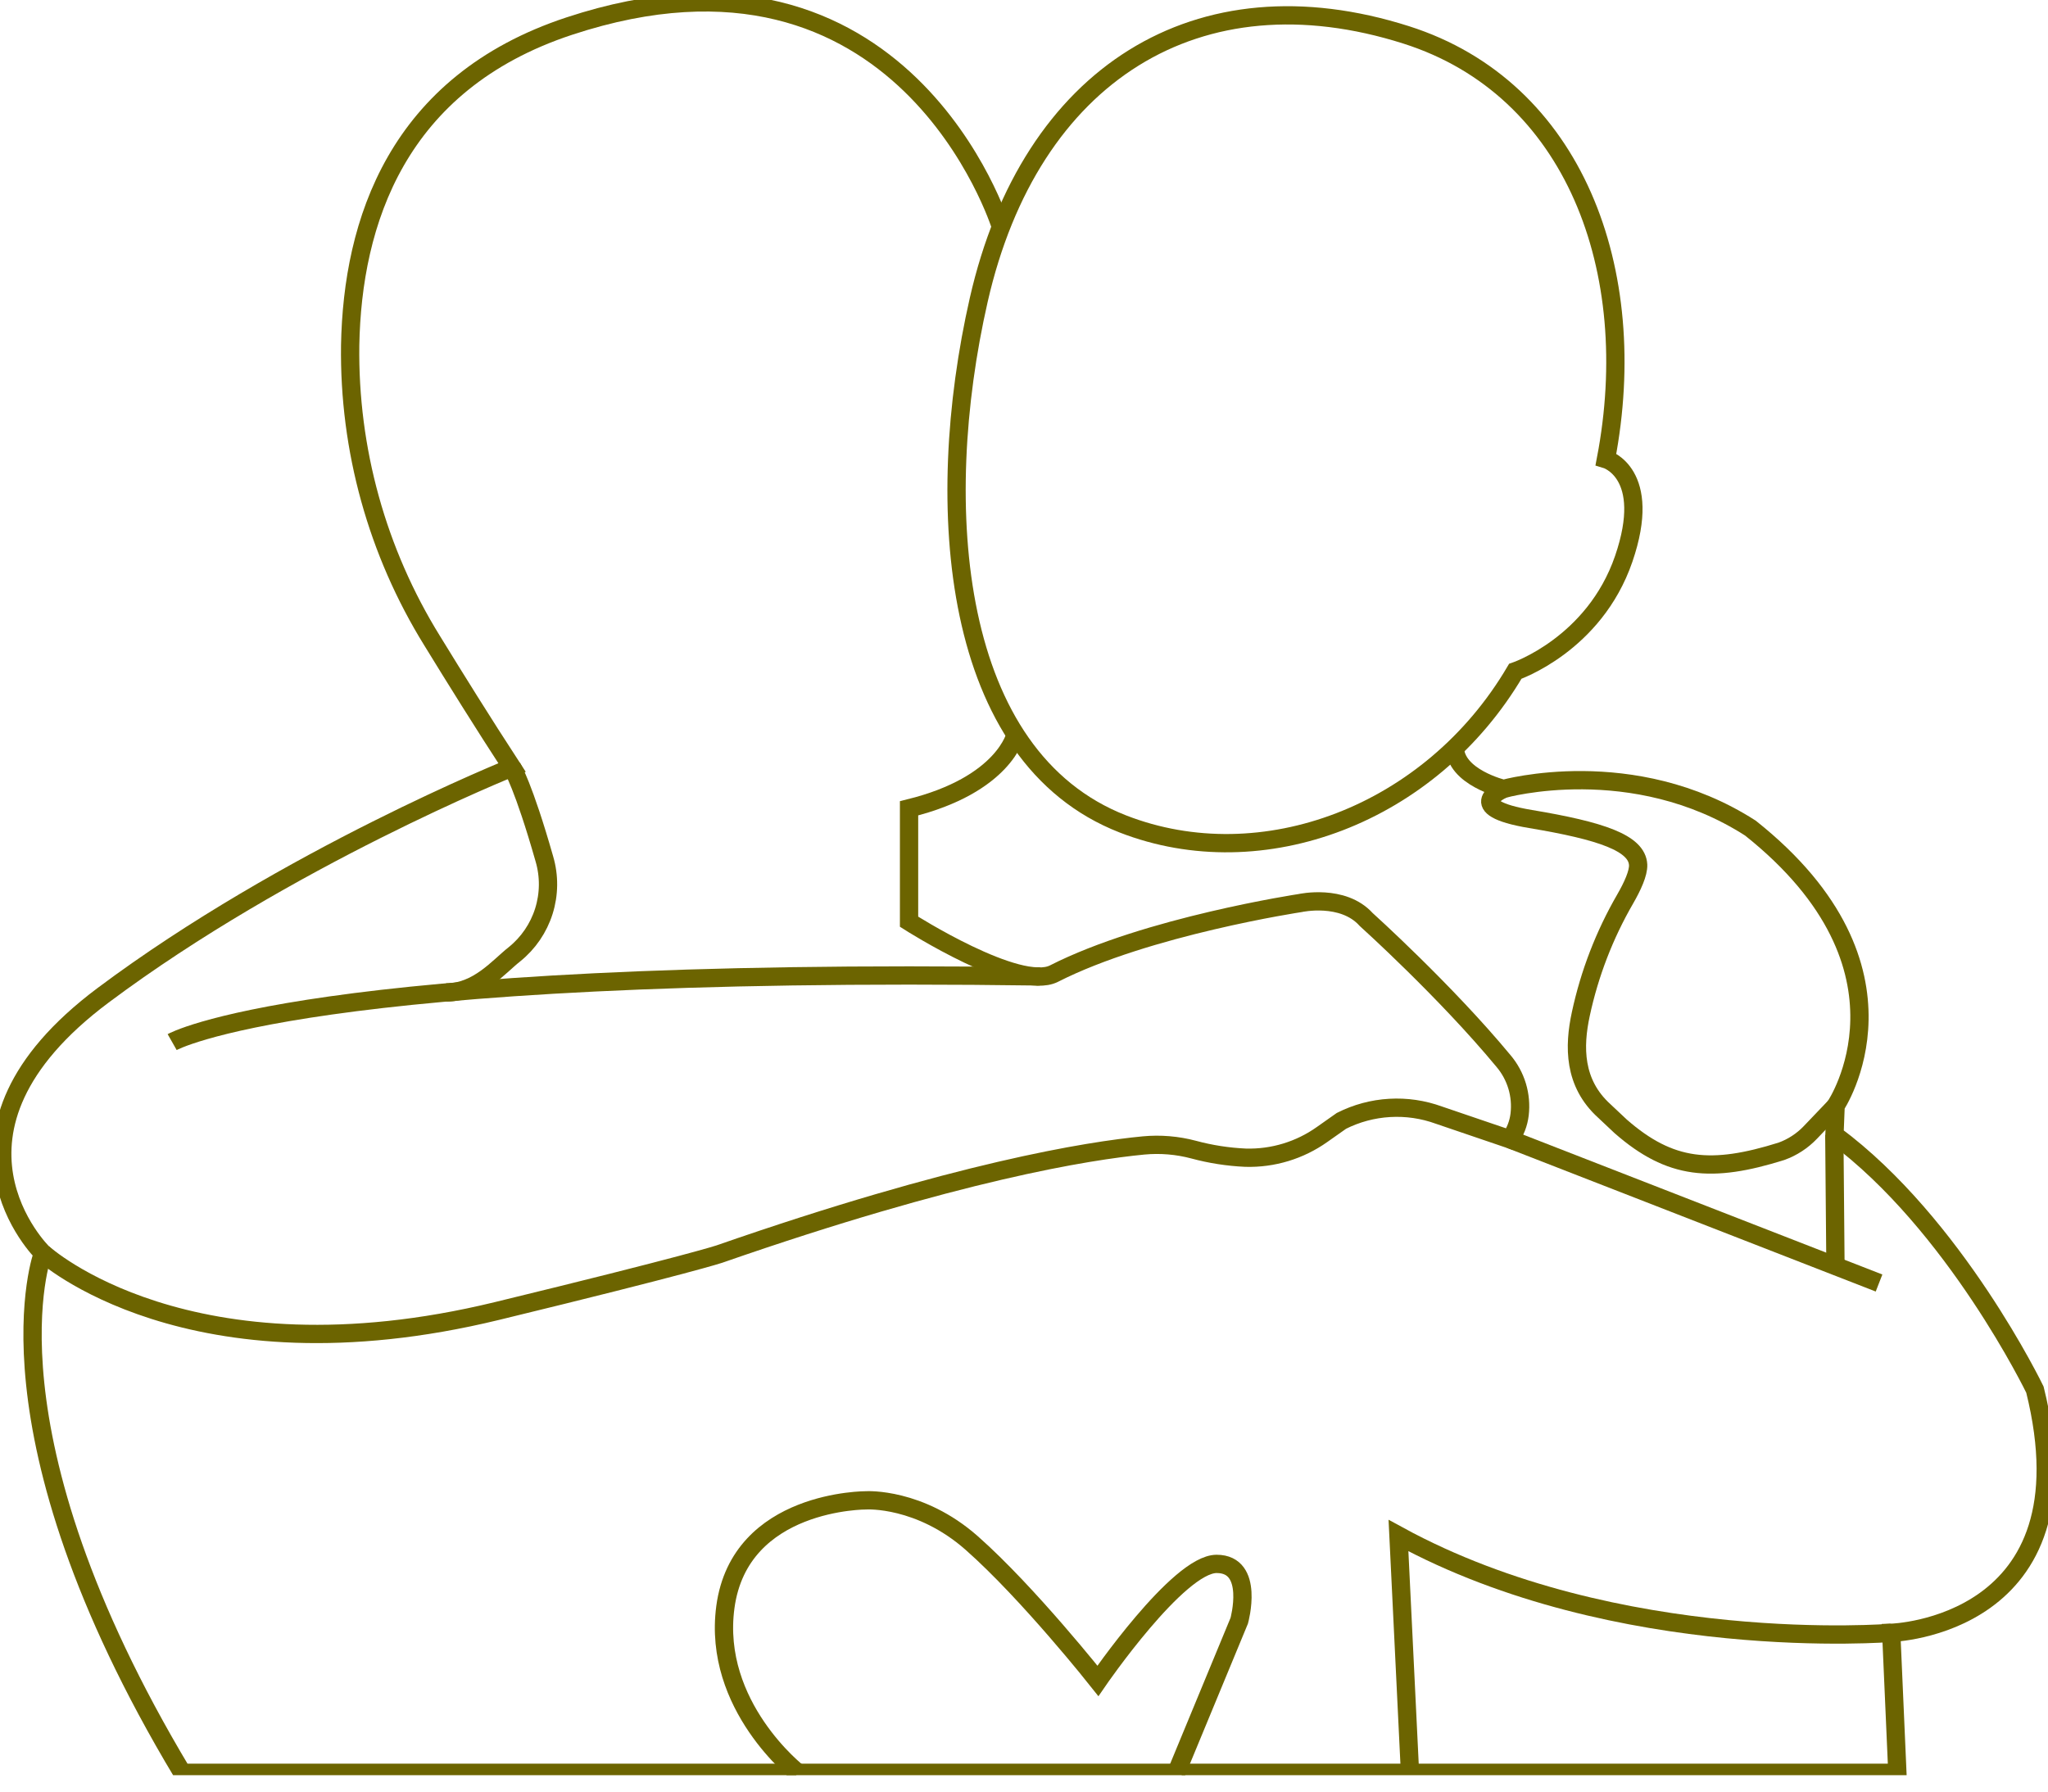 <svg xmlns="http://www.w3.org/2000/svg" fill="none" viewBox="0 0 112 98" height="98" width="112">
<g clip-path="url(#clip0_581_14941)">
<path stroke-miterlimit="10" stroke="#6C6400" d="M54.724 12.373C54.724 12.373 49.43 -4.61 31.13 1.428C21.688 4.543 19.274 12.196 19.15 18.88C19.072 24.585 20.627 30.194 23.631 35.045C24.878 37.08 26.429 39.57 28.001 41.983C28.001 41.983 15.701 46.919 5.643 54.439C-4.415 61.959 2.348 68.548 2.348 68.548C2.348 68.548 -1.318 78.151 9.968 96.971H103.763L103.427 89.315C103.427 89.315 114.517 89 111.285 76.013C111.285 76.013 106.913 66.955 100.322 62.076L100.385 60.488C100.385 60.488 105.414 52.999 95.724 45.296C89.292 41.168 82.225 43.153 82.225 43.153C82.225 43.153 79.56 42.52 79.56 40.853"></path>
<path stroke-miterlimit="10" stroke="#6C6400" d="M82.866 36.721C78.252 44.561 69.017 48.038 61.405 45.069C51.995 41.399 50.947 27.729 53.525 16.403C56.339 4.046 65.521 -1.712 76.9 1.908C86.103 4.834 89.798 14.805 87.826 25.115C87.826 25.115 90.409 25.877 88.797 30.571C87.186 35.265 82.866 36.721 82.866 36.721Z"></path>
<path stroke-miterlimit="10" stroke="#6C6400" d="M24.391 54.289C26.133 54.289 27.268 52.879 28.134 52.199C28.891 51.589 29.451 50.769 29.743 49.842C30.035 48.914 30.045 47.921 29.772 46.988C28.626 42.964 28.009 41.984 28.009 41.984"></path>
<path stroke-miterlimit="10" stroke="#6C6400" d="M9.415 57.003C9.415 57.003 16.731 52.854 56.876 53.41"></path>
<path stroke-miterlimit="10" stroke="#6C6400" d="M2.356 68.549C2.356 68.549 10.296 75.816 27.178 71.712C37.684 69.158 39.335 68.6 39.335 68.6C52.305 64.083 59.544 62.942 62.54 62.656C63.458 62.57 64.384 62.647 65.275 62.884C66.202 63.135 67.155 63.283 68.115 63.326C69.612 63.369 71.082 62.923 72.302 62.056L73.361 61.31C74.181 60.897 75.076 60.656 75.993 60.603C76.909 60.549 77.827 60.683 78.689 60.997L82.575 62.32C82.864 61.921 83.046 61.455 83.104 60.965C83.166 60.442 83.12 59.912 82.968 59.407C82.815 58.903 82.561 58.435 82.22 58.034C79.044 54.197 74.713 50.296 74.713 50.296C73.435 48.878 71.103 49.397 71.103 49.397C71.103 49.397 62.739 50.661 57.638 53.257C55.701 54.242 49.714 50.418 49.714 50.418V44.215C54.939 42.927 55.537 40.183 55.537 40.183"></path>
<path stroke-miterlimit="10" stroke="#6C6400" d="M82.215 43.158C82.215 43.158 79.851 44.158 83.705 44.801C87.559 45.444 89.528 46.111 89.586 47.307C89.605 47.765 89.279 48.477 88.872 49.184C87.741 51.14 86.924 53.261 86.45 55.471C86.066 57.249 86.053 59.242 87.728 60.763L88.631 61.612C91.354 63.994 93.615 64.169 97.418 62.978C98.021 62.761 98.564 62.407 99.006 61.943L100.38 60.504"></path>
<path stroke-miterlimit="10" stroke="#6C6400" d="M82.582 62.322L102.76 70.181"></path>
<path stroke-miterlimit="10" stroke="#6C6400" d="M100.314 62.079L100.377 69.253"></path>
<path stroke-miterlimit="10" stroke="#6C6400" d="M103.427 89.317C103.427 89.317 88.483 90.547 76.479 83.995L77.109 96.961"></path>
<path stroke-miterlimit="10" stroke="#6C6400" d="M43.639 96.971C43.639 96.971 38.941 93.322 39.669 87.905C40.463 82.017 47.392 82.068 47.392 82.068C47.392 82.068 50.304 81.901 53.139 84.402C56.241 87.14 60.042 91.943 60.042 91.943C60.042 91.943 64.433 85.545 66.534 85.545C68.636 85.545 67.771 88.654 67.771 88.654L64.33 96.971"></path>
</g>
<defs>
<clipPath id="clip0_581_14941">
<rect fill="white" height="97.103" width="112"></rect>
</clipPath>
</defs>
</svg>

